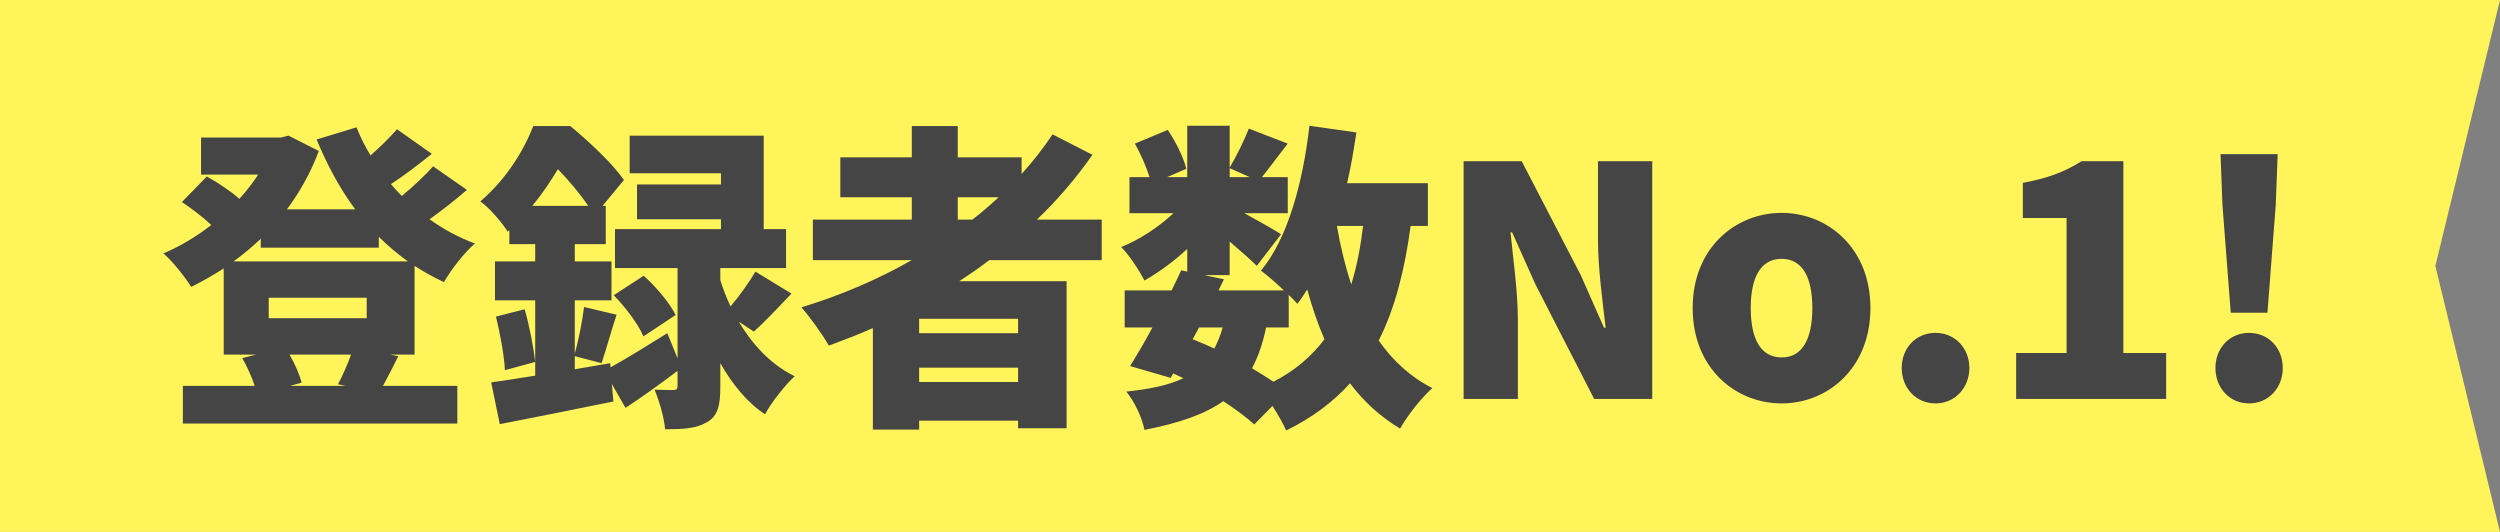 <svg width="94" height="20" viewBox="0 0 94 20" fill="none" xmlns="http://www.w3.org/2000/svg">
<rect x="0" y="0" width="94" height="20" fill="#808080" stroke="none"/>
<path d="M0 0H94L91.569 10L94 20H0V0Z" fill="#FFF55A"/>
<path d="M12.996 14.508H10.908L11.34 14.388C11.268 14.088 11.088 13.68 10.884 13.332H13.2C13.068 13.704 12.876 14.136 12.708 14.448L12.996 14.508ZM13.788 11.196V11.964H10.104V11.196H13.788ZM9.804 9.312H14.244V8.904C14.58 9.24 14.952 9.552 15.336 9.828H8.784C9.144 9.564 9.48 9.288 9.804 8.976V9.312ZM15.588 9.996C15.936 10.224 16.308 10.428 16.692 10.608C16.944 10.164 17.46 9.492 17.856 9.156C17.244 8.928 16.668 8.616 16.152 8.244C16.608 7.92 17.112 7.524 17.556 7.14L16.284 6.252C15.984 6.6 15.54 7.008 15.108 7.368C14.964 7.224 14.832 7.08 14.7 6.924C15.192 6.6 15.732 6.192 16.236 5.784L14.928 4.86C14.664 5.16 14.304 5.52 13.932 5.844C13.728 5.508 13.548 5.148 13.404 4.788L11.904 5.244C12.3 6.204 12.78 7.092 13.356 7.872H10.788C11.28 7.212 11.688 6.48 11.988 5.676L10.848 5.1L10.56 5.172H7.56V6.564H9.708C9.504 6.876 9.264 7.188 9 7.476C8.676 7.188 8.172 6.852 7.776 6.636L6.84 7.596C7.2 7.836 7.644 8.172 7.944 8.46C7.392 8.892 6.768 9.264 6.144 9.528C6.492 9.828 6.96 10.416 7.188 10.788C7.608 10.584 8.016 10.344 8.412 10.092V13.332H9.636L9.108 13.464C9.288 13.776 9.468 14.172 9.576 14.508H6.876V15.924H17.196V14.508H14.4C14.568 14.208 14.76 13.824 14.976 13.392L14.676 13.332H15.588V9.996ZM18.648 11.904C18.804 12.54 18.96 13.368 18.984 13.92L20.124 13.608C20.064 13.068 19.908 12.264 19.728 11.628L18.648 11.904ZM20.016 7.74C20.4 7.272 20.712 6.804 20.976 6.36C21.384 6.78 21.816 7.296 22.116 7.74H20.016ZM28.344 12.468C28.752 12.108 29.256 11.568 29.76 11.04L28.404 10.212C28.176 10.608 27.804 11.124 27.468 11.52C27.312 11.184 27.18 10.848 27.084 10.536V10.08H29.556V8.616H28.716V5.1H23.676V6.516H27.108V6.936H23.952V8.244H27.108V8.616H23.124V10.08H25.476V13.476L25.092 12.528C24.324 13.008 23.544 13.488 22.956 13.812L22.944 13.656L21.612 13.884V13.392L22.62 13.656C22.776 13.188 22.968 12.492 23.184 11.832L21.96 11.544C21.9 12.06 21.756 12.78 21.612 13.296V11.292H22.992V9.828H21.612V9.18H22.776V7.74H22.656L23.46 6.768C23.028 6.144 22.14 5.316 21.444 4.74H20.052C19.692 5.664 19.032 6.744 18.06 7.572C18.384 7.8 18.876 8.364 19.092 8.712L19.152 8.652V9.18H20.124V9.828H18.612V11.292H20.124V14.124C19.512 14.22 18.936 14.316 18.468 14.376L18.792 15.948C20.016 15.708 21.6 15.396 23.064 15.096L23.004 14.436L23.52 15.336C24.144 14.928 24.84 14.424 25.476 13.944V14.508C25.476 14.628 25.44 14.664 25.32 14.664C25.212 14.664 24.876 14.664 24.612 14.652C24.792 15.084 24.972 15.708 25.008 16.14C25.668 16.14 26.172 16.116 26.58 15.876C27 15.636 27.084 15.228 27.084 14.544V13.656C27.516 14.412 28.068 15.12 28.764 15.576C29.004 15.132 29.532 14.46 29.88 14.148C28.956 13.692 28.272 12.924 27.78 12.096L28.344 12.468ZM25.404 11.844C25.188 11.4 24.672 10.788 24.204 10.368L23.076 11.1C23.52 11.556 24.012 12.204 24.192 12.648L25.404 11.844ZM36.012 7.416H37.548C37.236 7.704 36.912 7.992 36.564 8.256H36.012V7.416ZM38.28 12.528H34.56V11.988H38.28V12.528ZM34.56 14.364V13.824H38.28V14.364H34.56ZM41.424 9.78V8.256H38.988C39.768 7.512 40.464 6.696 41.076 5.82L39.576 5.052C39.228 5.568 38.844 6.072 38.412 6.54V5.916H36.012V4.74H34.284V5.916H31.596V7.416H34.284V8.256H30.564V9.78H34.284C33 10.512 31.596 11.112 30.132 11.556C30.444 11.904 30.96 12.624 31.164 12.996C31.716 12.792 32.28 12.576 32.82 12.336V16.152H34.56V15.816H38.28V16.104H40.104V10.572H36.072C36.456 10.32 36.84 10.056 37.2 9.78H41.424ZM48.456 12.312V11.088C48.588 11.208 48.696 11.328 48.78 11.424C48.912 11.256 49.032 11.076 49.152 10.884C49.332 11.544 49.548 12.18 49.8 12.756C49.308 13.404 48.684 13.944 47.88 14.352C47.64 14.196 47.364 14.016 47.076 13.848C47.304 13.416 47.484 12.912 47.604 12.312H48.456ZM45.084 12.312H45.972C45.888 12.612 45.78 12.876 45.66 13.104C45.396 12.984 45.12 12.864 44.844 12.756L45.084 12.312ZM51.252 8.496C51.156 9.3 51.012 10.032 50.808 10.692C50.58 10.008 50.4 9.264 50.268 8.496H51.252ZM46.236 6.324L46.992 6.66H46.236V6.324ZM53.688 8.496V6.888H50.652C50.796 6.264 50.904 5.628 51 4.98L49.236 4.728C48.984 6.888 48.42 8.964 47.412 10.176C47.64 10.344 47.988 10.644 48.276 10.92H45.816L46.02 10.5L45.276 10.344H46.236V9.084C46.632 9.42 47.016 9.756 47.256 9.996L48.168 8.808C47.952 8.664 47.316 8.304 46.788 8.016H48.42V6.66H47.448C47.724 6.324 48.06 5.856 48.42 5.4L46.956 4.836C46.788 5.268 46.488 5.88 46.236 6.3V4.728H44.64V6.66H43.884L44.604 6.348C44.508 5.928 44.208 5.328 43.908 4.884L42.672 5.4C42.888 5.784 43.104 6.276 43.224 6.66H42.468V8.016H44.124C43.56 8.544 42.828 9.024 42.156 9.288C42.468 9.6 42.84 10.176 43.032 10.548C43.56 10.248 44.136 9.828 44.64 9.36V10.212L44.412 10.164C44.304 10.404 44.184 10.656 44.052 10.92H42.288V12.312H43.332C43.044 12.852 42.744 13.356 42.492 13.764L44.016 14.208L44.112 14.04C44.244 14.1 44.364 14.16 44.496 14.22C43.944 14.484 43.248 14.628 42.348 14.724C42.636 15.072 42.936 15.672 43.032 16.164C44.316 15.912 45.276 15.588 45.996 15.084C46.452 15.384 46.86 15.684 47.16 15.96L47.844 15.264C48.06 15.6 48.264 15.96 48.36 16.188C49.332 15.708 50.124 15.12 50.76 14.412C51.264 15.084 51.888 15.66 52.644 16.116C52.908 15.636 53.46 14.94 53.856 14.592C53.028 14.172 52.368 13.56 51.84 12.804C52.44 11.616 52.812 10.188 53.04 8.496H53.688ZM55.032 15H57.072V12.036C57.072 10.956 56.892 9.732 56.796 8.736H56.856L57.732 10.692L59.94 15H62.124V6.06H60.084V9.024C60.084 10.092 60.264 11.376 60.372 12.324H60.312L59.436 10.344L57.216 6.06H55.032V15ZM66.992 15.168C68.72 15.168 70.328 13.848 70.328 11.58C70.328 9.324 68.72 8.004 66.992 8.004C65.252 8.004 63.644 9.324 63.644 11.58C63.644 13.848 65.252 15.168 66.992 15.168ZM66.992 13.44C66.188 13.44 65.828 12.72 65.828 11.58C65.828 10.452 66.188 9.732 66.992 9.732C67.784 9.732 68.144 10.452 68.144 11.58C68.144 12.72 67.784 13.44 66.992 13.44ZM72.776 15.168C73.508 15.168 74.048 14.58 74.048 13.836C74.048 13.092 73.508 12.516 72.776 12.516C72.032 12.516 71.504 13.092 71.504 13.836C71.504 14.58 72.032 15.168 72.776 15.168ZM75.807 15H81.447V13.272H79.839V6.06H78.267C77.643 6.456 77.019 6.696 76.059 6.876V8.196H77.703V13.272H75.807V15ZM83.876 11.76H85.256L85.568 7.704L85.64 5.796H83.492L83.564 7.704L83.876 11.76ZM84.56 15.168C85.304 15.168 85.832 14.58 85.832 13.836C85.832 13.092 85.304 12.516 84.56 12.516C83.828 12.516 83.3 13.092 83.3 13.836C83.3 14.58 83.828 15.168 84.56 15.168Z" fill="#454545"/>
</svg>
